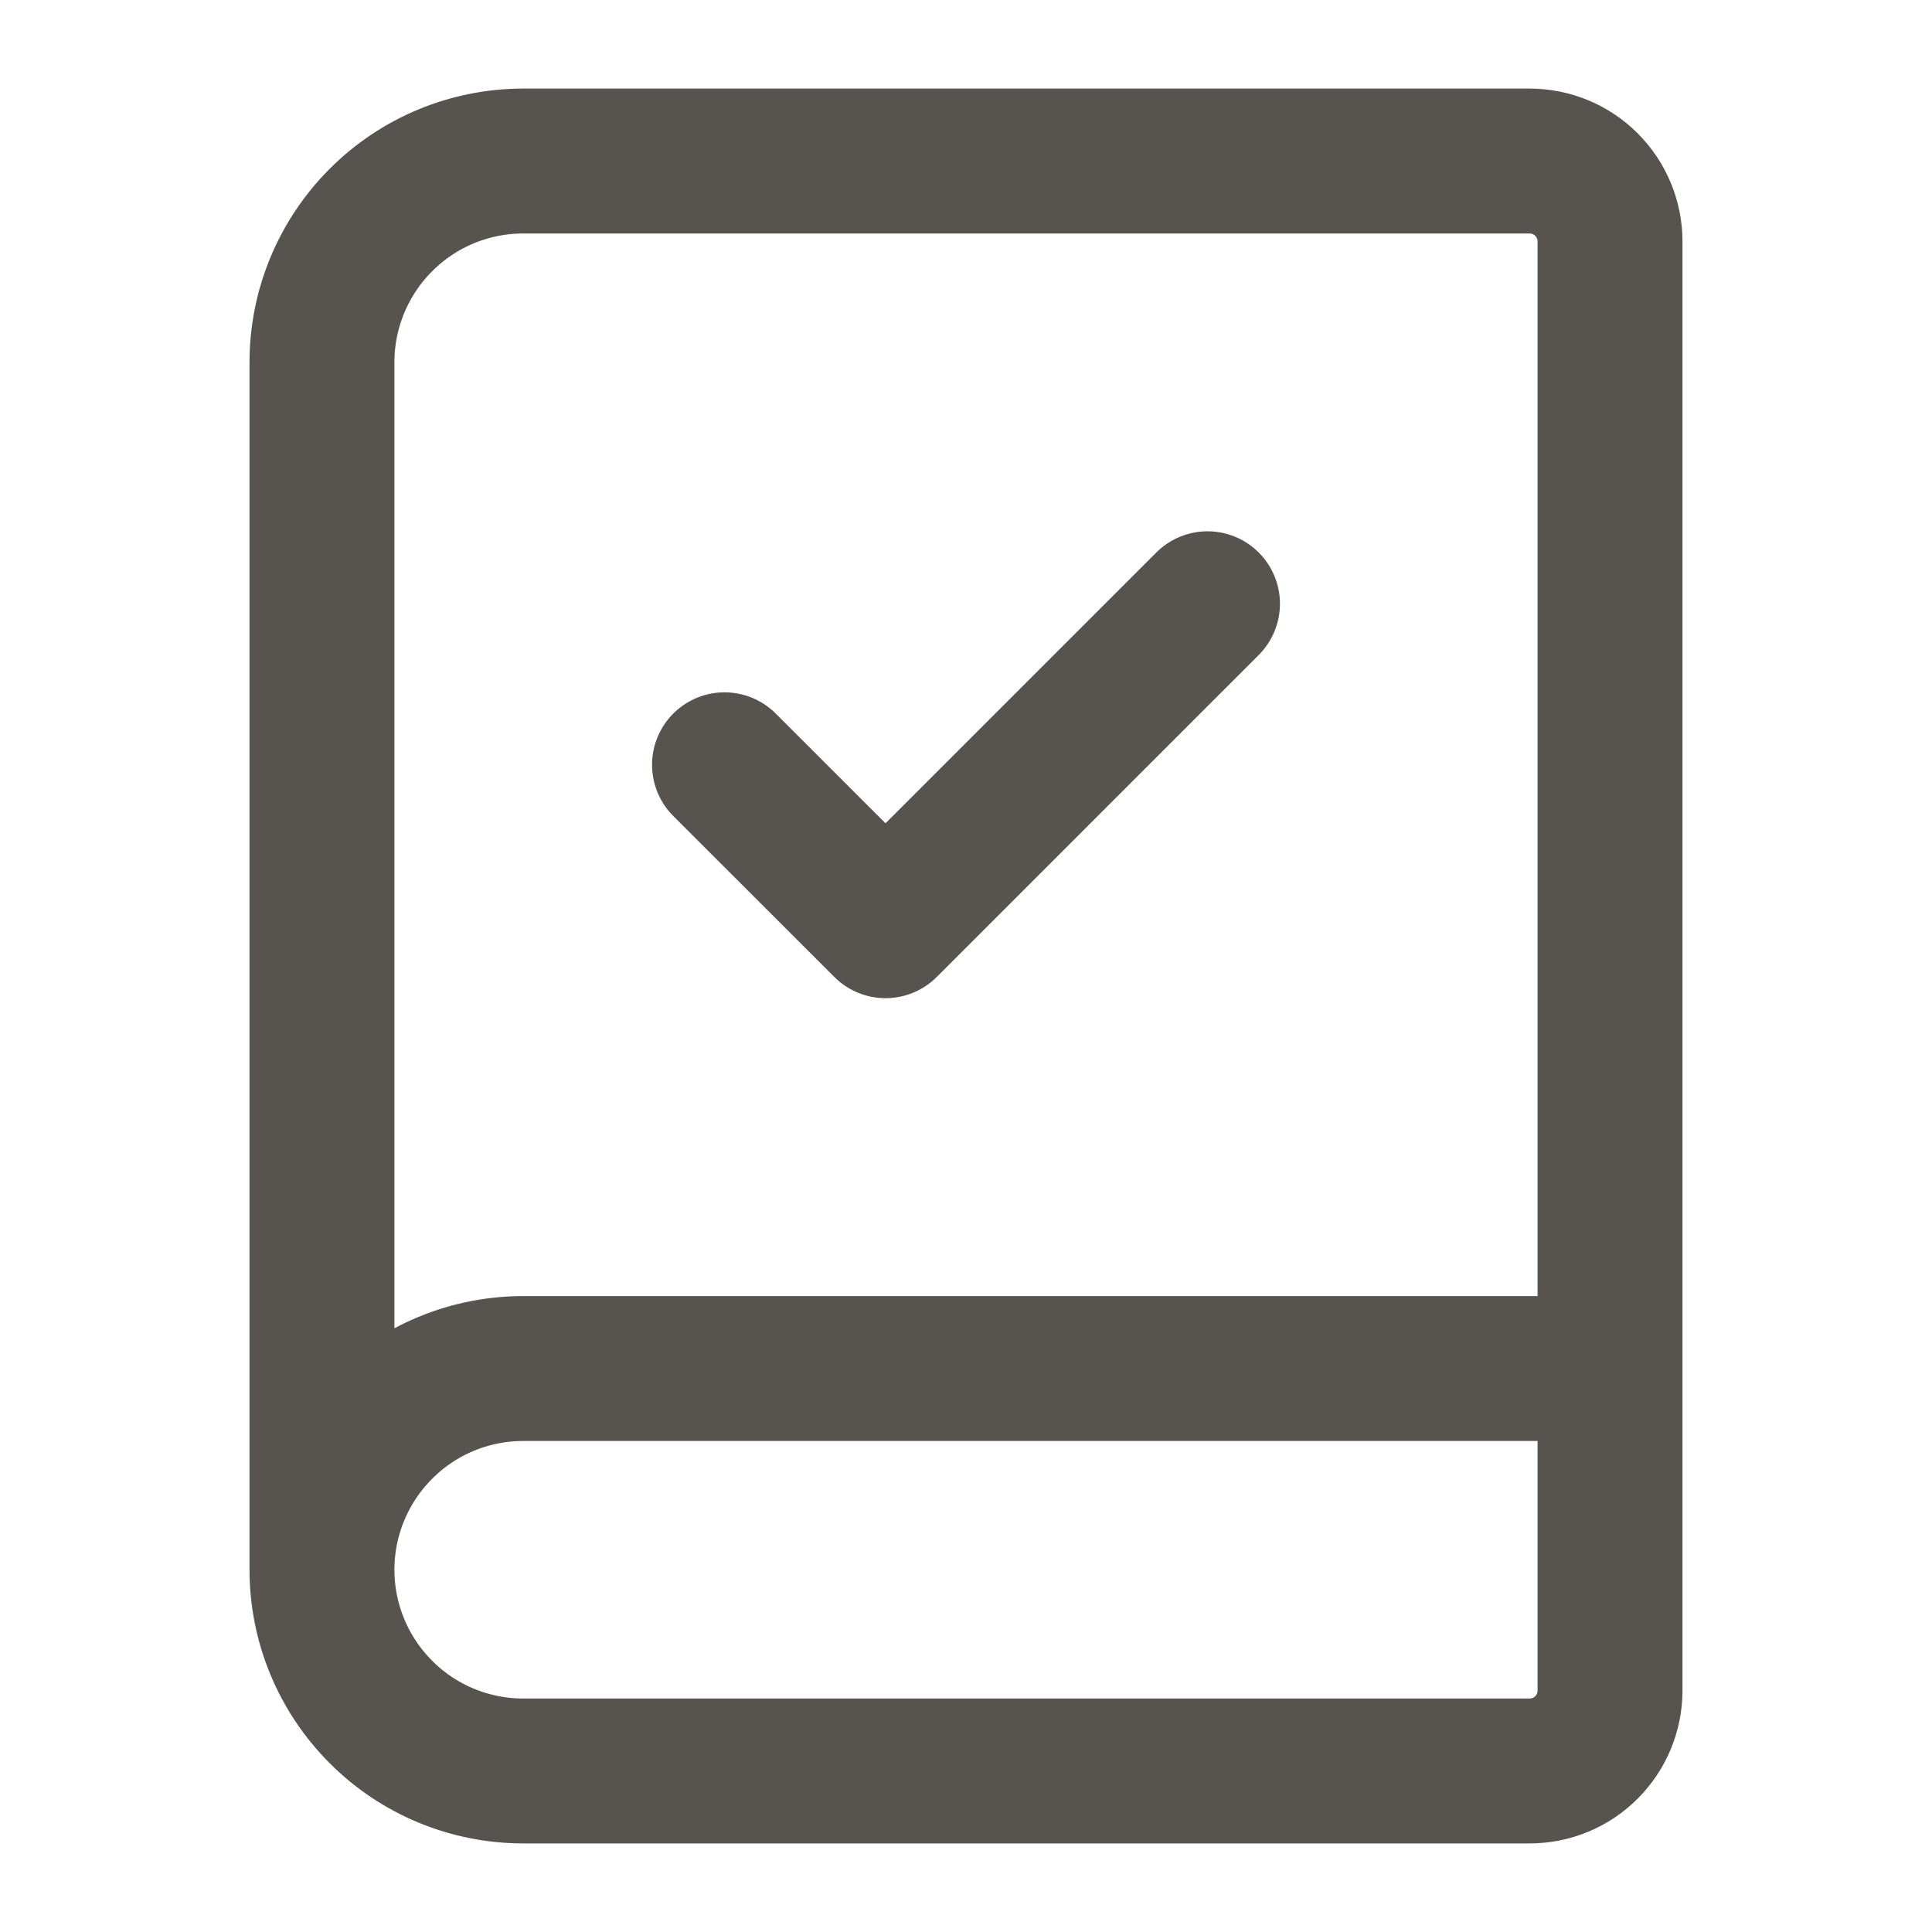 <svg width="20" height="20" viewBox="0 0 20 20" fill="none" xmlns="http://www.w3.org/2000/svg">
<g id="Frame">
<path id="Vector" d="M3.333 16.25V3.75C3.333 3.197 3.553 2.668 3.944 2.277C4.334 1.886 4.864 1.667 5.417 1.667H15.834C16.055 1.667 16.267 1.754 16.423 1.911C16.579 2.067 16.667 2.279 16.667 2.5V17.5C16.667 17.721 16.579 17.933 16.423 18.089C16.267 18.246 16.055 18.333 15.834 18.333H5.417C4.864 18.333 4.334 18.114 3.944 17.723C3.553 17.332 3.333 16.803 3.333 16.25ZM3.333 16.25C3.333 15.697 3.553 15.168 3.944 14.777C4.334 14.386 4.864 14.167 5.417 14.167H16.667" stroke="#57534E" stroke-width="1.5" stroke-linecap="round" stroke-linejoin="round"/>
<path id="Vector_2" d="M7.5 7.917L9.167 9.583L12.5 6.25" stroke="#57534E" stroke-width="1.5" stroke-linecap="round" stroke-linejoin="round"/>
</g>
</svg>
